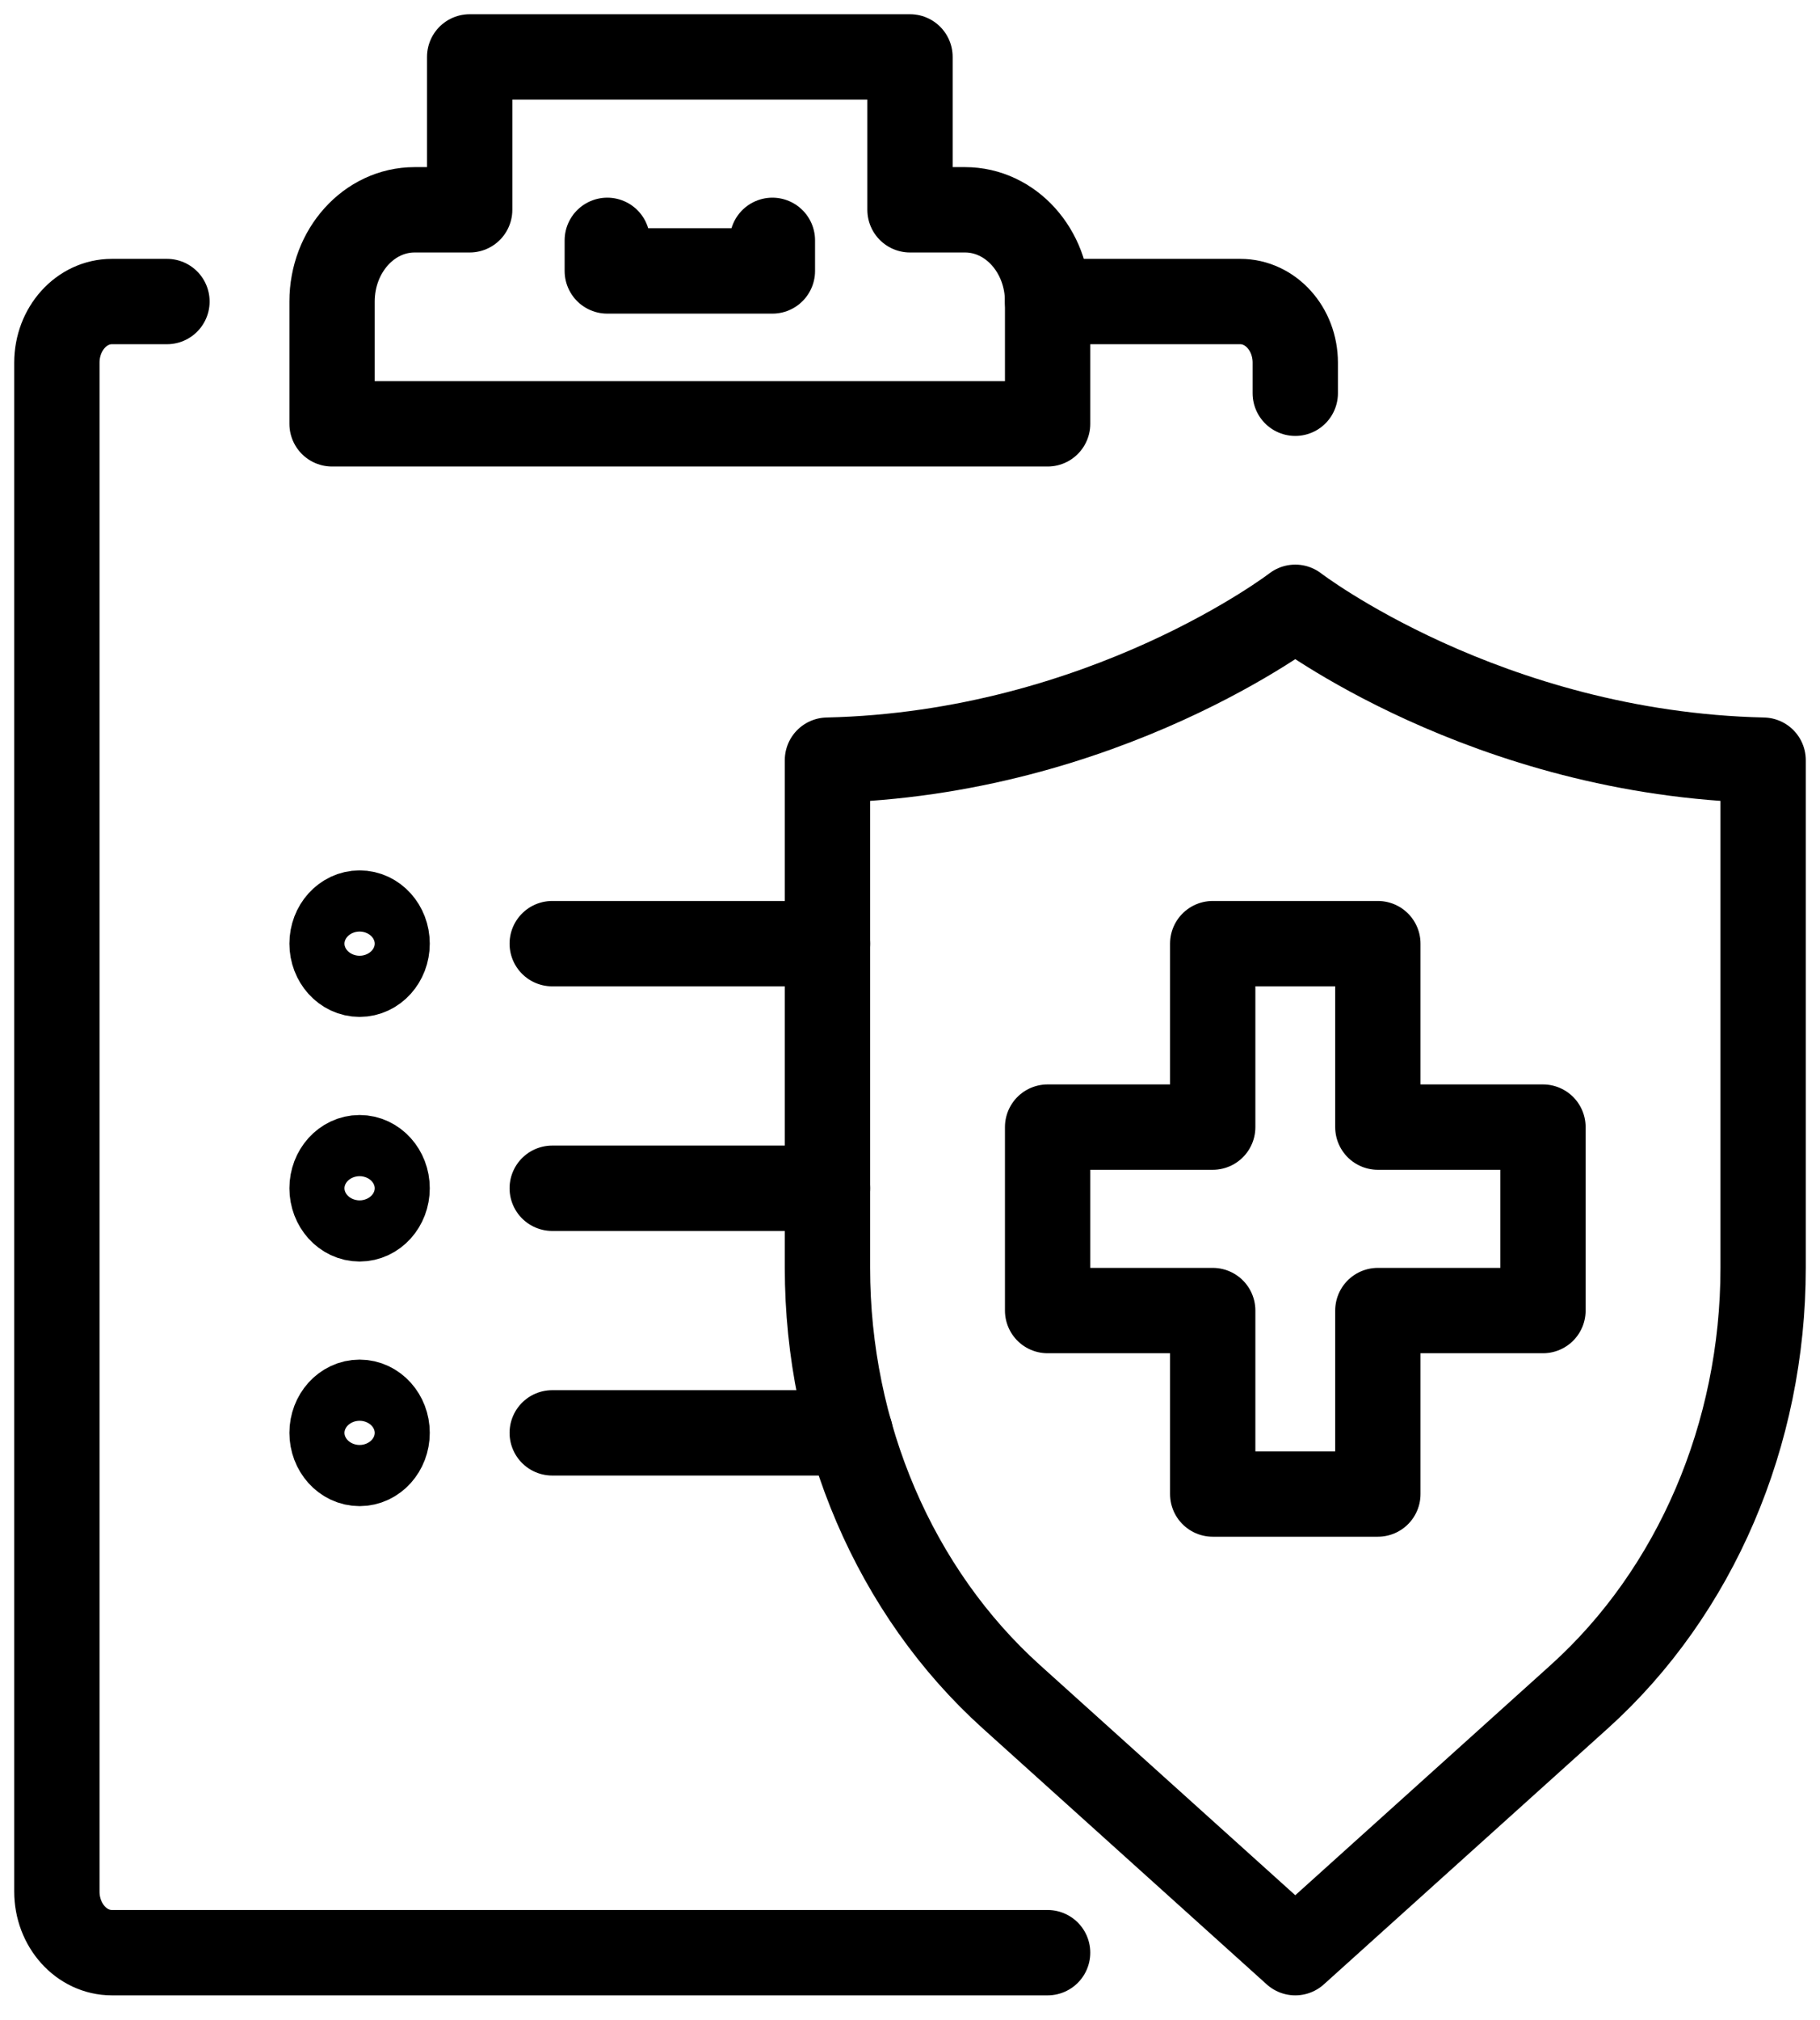 <svg width="64" height="71" viewBox="0 0 64 71" fill="none" xmlns="http://www.w3.org/2000/svg">
<path d="M45.548 21.342C45.548 21.342 38.846 26.492 29.097 26.715V44.556C29.097 50.405 31.473 55.943 35.564 59.629L45.548 68.623L55.533 59.629C59.624 55.943 62 50.405 62 44.556V26.715C52.251 26.492 45.548 21.342 45.548 21.342Z" stroke="black" stroke-width="3" stroke-linecap="round" stroke-linejoin="round"/>
<path d="M48.452 39.61V33.163H42.645V39.61H36.839V46.057H42.645V52.505H48.452V46.057H54.258V39.61H48.452Z" stroke="black" stroke-width="3" stroke-linecap="round" stroke-linejoin="round"/>
<path d="M19.419 33.163H29.097" stroke="black" stroke-width="3" stroke-linecap="round" stroke-linejoin="round"/>
<path d="M19.419 41.759H29.097" stroke="black" stroke-width="3" stroke-linecap="round" stroke-linejoin="round"/>
<path d="M29.902 50.355H19.419" stroke="black" stroke-width="3" stroke-linecap="round" stroke-linejoin="round"/>
<path d="M12.645 34.237C13.18 34.237 13.613 33.756 13.613 33.163C13.613 32.569 13.18 32.088 12.645 32.088C12.111 32.088 11.677 32.569 11.677 33.163C11.677 33.756 12.111 34.237 12.645 34.237Z" stroke="black" stroke-width="3" stroke-miterlimit="10"/>
<path d="M12.645 42.834C13.18 42.834 13.613 42.353 13.613 41.759C13.613 41.166 13.18 40.685 12.645 40.685C12.111 40.685 11.677 41.166 11.677 41.759C11.677 42.353 12.111 42.834 12.645 42.834Z" stroke="black" stroke-width="3" stroke-miterlimit="10"/>
<path d="M12.645 51.43C13.18 51.43 13.613 50.949 13.613 50.355C13.613 49.762 13.18 49.281 12.645 49.281C12.111 49.281 11.677 49.762 11.677 50.355C11.677 50.949 12.111 51.43 12.645 51.43Z" stroke="black" stroke-width="3" stroke-miterlimit="10"/>
<path d="M36.839 14.895V10.597C36.839 8.817 35.541 7.373 33.935 7.373H32V2H16.516V7.373H14.581C12.975 7.373 11.677 8.817 11.677 10.597V14.895H36.839Z" stroke="black" stroke-width="3" stroke-linecap="round" stroke-linejoin="round"/>
<path d="M21.355 8.447V9.522H27.161V8.447" stroke="black" stroke-width="3" stroke-linecap="round" stroke-linejoin="round"/>
<path d="M36.839 68.623H3.935C2.866 68.623 2 67.661 2 66.474V12.746C2 11.558 2.866 10.597 3.935 10.597H5.871" stroke="black" stroke-width="3" stroke-linecap="round" stroke-linejoin="round"/>
<path d="M36.839 10.597H43.613C44.682 10.597 45.548 11.558 45.548 12.746V13.82" stroke="black" stroke-width="3" stroke-linecap="round" stroke-linejoin="round"/>
</svg>
